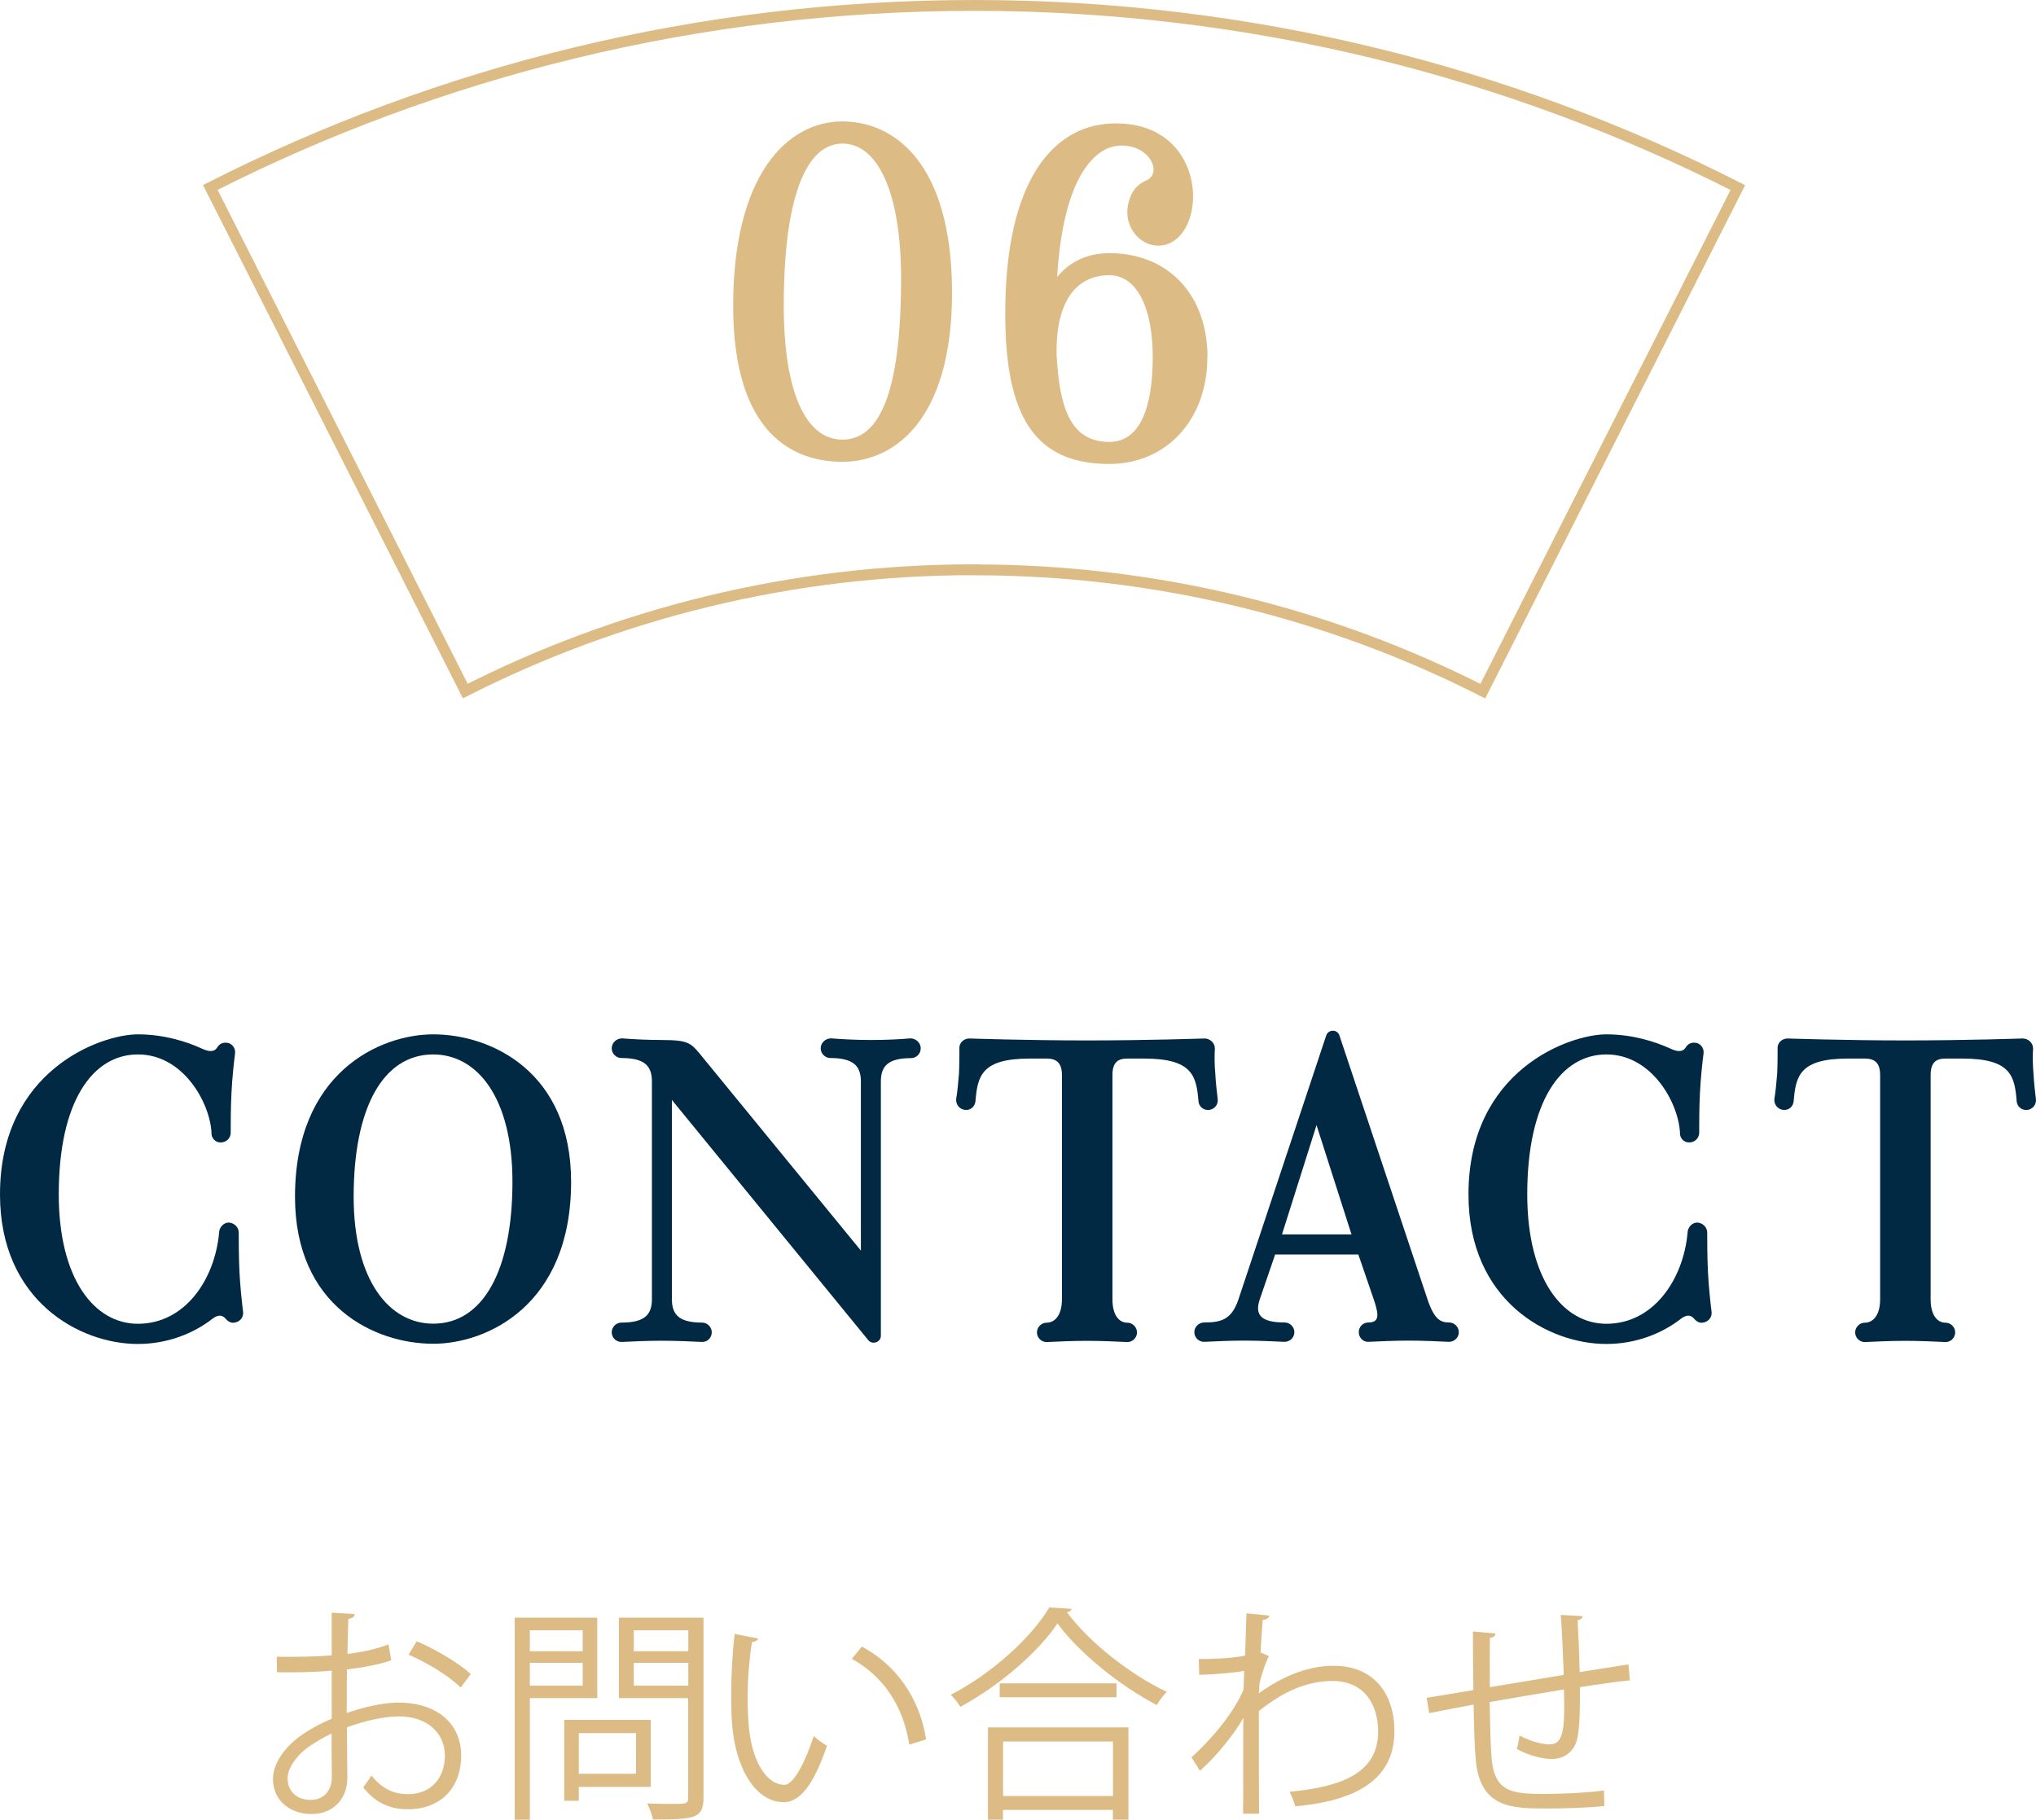 <?xml version="1.0" encoding="UTF-8"?>
<svg id="_レイヤー_2" data-name="レイヤー 2" xmlns="http://www.w3.org/2000/svg" viewBox="0 0 187.45 167.55">
  <defs>
    <style>
      .cls-1 {
        fill: #022944;
      }

      .cls-2 {
        fill: none;
        stroke: #ddbb85;
        stroke-miterlimit: 10;
      }

      .cls-3 {
        fill: #ddbb85;
      }
    </style>
  </defs>
  <g id="design">
    <g>
      <g>
        <g>
          <g>
            <path class="cls-3" d="M87.63,25.63c.41,12.53-4.96,16.89-10.07,16.89-4.33,0-10.06-2.36-10.06-14.37s4.96-16.97,10.06-16.97c4.29,0,9.66,3.17,10.07,14.45ZM82.96,25.63c0-7.73-2.07-12.41-5.4-12.41s-5.4,4.92-5.4,14.93c0,7.98,2.04,12.33,5.4,12.33s5.4-4.19,5.4-14.85Z"/>
            <path class="cls-3" d="M111.16,32.87c0,5.82-3.81,9.85-9.03,9.85-6.88,0-9.58-4.4-9.58-13.84,0-12.49,4.55-17.21,9.62-17.5,7.7-.41,8.95,7.24,6.62,10.13-.67.85-1.63,1.26-2.66,1.06-1.55-.33-2.59-1.95-2.29-3.62.18-1.06.7-1.91,1.67-2.32,1.59-.65.33-3.46-2.59-3.21-2.11.2-5.03,2.81-5.59,12.09,1.29-1.59,3.03-2.2,4.81-2.2,5.44,0,9.03,3.87,9.03,9.56ZM106.13,32.87c0-4.56-1.48-7.53-4-7.53-2.89,0-4.96,2.2-4.85,7.37.26,4.64,1.18,7.98,4.85,7.98,2.74,0,4-2.97,4-7.81Z"/>
          </g>
          <path class="cls-2" d="M89.68,52.47c16.86,0,32.77,4.03,46.84,11.17l23.48-46.37C138.88,6.54,114.99.5,89.68.5S40.48,6.54,19.36,17.26l23.48,46.37c14.07-7.14,29.98-11.17,46.84-11.17Z"/>
        </g>
        <g>
          <path class="cls-3" d="M36.01,152.88c-1.11.38-2.5.65-4.07.84,0,1.32-.02,2.79-.02,4.01,1.64-.57,3.4-.96,4.75-.96,3.57,0,5.79,1.93,5.79,4.89,0,2.77-1.7,4.93-4.93,4.93-1.55,0-2.96-.55-4.09-2.02.25-.32.55-.74.76-1.09,1.03,1.3,2.14,1.72,3.36,1.72,2.23,0,3.4-1.6,3.4-3.55s-1.49-3.63-4.3-3.61c-1.34.02-3.09.4-4.72,1.01,0,1.55.04,4.05.04,4.64,0,1.89-1.24,3.34-3.3,3.34-1.93,0-3.55-1.2-3.55-3.23,0-1.34.97-2.86,2.62-4.03.76-.53,1.72-1.07,2.79-1.51v-4.43c-1.68.15-3.36.17-5.04.15l-.02-1.43c1.85.02,3.53,0,5.06-.13v-3.93l2.12.13c-.02.25-.23.4-.59.44-.04.82-.06,2.06-.08,3.23,1.41-.17,2.69-.46,3.78-.88l.25,1.47ZM30.55,163.61c0-.54-.02-2.27-.02-3.99-.78.36-1.51.8-2.14,1.24-1.09.78-1.91,1.95-1.91,2.88,0,1.09.71,1.99,2.14,1.99,1.07,0,1.93-.73,1.93-2.1v-.02ZM42.41,155.38c-1.07-1.07-3.09-2.29-4.79-3.02l.74-1.24c1.81.78,3.82,1.97,4.98,3.02l-.92,1.24Z"/>
          <path class="cls-3" d="M54.99,156.36h-6.21v11.19h-1.39v-18.6h7.6v7.41ZM53.65,150.11h-4.87v1.93h4.87v-1.93ZM48.78,155.21h4.87v-2.1h-4.87v2.1ZM59.9,164.53h-6.61v1.28h-1.34v-7.45h7.96v6.17ZM58.56,159.58h-5.27v3.74h5.27v-3.74ZM64.77,148.95v16.61c0,.99-.25,1.45-.9,1.7-.69.25-1.91.27-3.76.27-.06-.4-.32-1.07-.53-1.47.74.02,1.43.04,2.02.04,1.64,0,1.76,0,1.76-.57v-9.17h-6.38v-7.41h7.79ZM63.37,150.11h-5.02v1.93h5.02v-1.93ZM58.35,155.21h5.02v-2.1h-5.02v2.1Z"/>
          <path class="cls-3" d="M69.8,150.86c-.04.19-.27.31-.57.34-.25,1.57-.4,3.46-.4,5.23,0,.78.04,1.53.08,2.2.25,3.57,1.7,5.73,3.32,5.71.84,0,1.93-2.14,2.69-4.49.29.29.86.69,1.22.9-.97,2.83-2.18,5.14-3.93,5.19-2.67.04-4.51-3.19-4.81-7.22-.06-.8-.08-1.68-.08-2.62,0-1.85.11-3.86.32-5.65l2.16.42ZM83.72,160.63c-.59-3.67-2.46-6.32-5.29-7.89l.92-1.13c3.07,1.64,5.31,4.66,5.92,8.55l-1.55.48Z"/>
          <path class="cls-3" d="M98.67,148.13c-.06.19-.21.27-.44.32,2.08,2.81,5.9,5.79,9.2,7.33-.34.32-.69.8-.92,1.22-3.34-1.74-7.14-4.77-9.15-7.52-1.74,2.6-5.27,5.69-8.94,7.68-.19-.31-.59-.82-.88-1.11,3.74-1.93,7.39-5.23,9.07-8.04l2.08.13ZM90.96,167.55v-8.5h12.93v8.5h-1.43v-.9h-10.12v.9h-1.39ZM92.04,155h10.75v1.28h-10.75v-1.28ZM102.47,160.35h-10.12v5.02h10.12v-5.02Z"/>
          <path class="cls-3" d="M114.74,148.55l2.12.21c-.06.25-.25.36-.61.4-.08.99-.15,2.14-.19,3,.13.06.34.15.76.32-.25.5-.67,1.64-.86,2.54-.02.42-.04.57-.06.9,2.27-1.66,4.64-2.54,6.87-2.54,3.67,0,5.61,2.5,5.61,6.03,0,4.41-3.46,6.4-9.13,6.91-.13-.44-.31-.95-.52-1.34,5.21-.48,8.15-1.95,8.15-5.54,0-2.56-1.32-4.66-4.2-4.66-2.21,0-4.41.86-6.78,2.77,0,3.02,0,6.66.02,9.45h-1.47c.02-1.26,0-7.43.02-8.82-.69,1.26-2.33,3.4-3.99,4.87l-.78-1.24c1.66-1.49,3.86-3.99,4.79-6.24l.06-1.72c-.82.15-2.48.32-4.14.36l-.04-1.45c1.47,0,3.19-.08,4.26-.32l.13-3.88Z"/>
          <path class="cls-3" d="M145.71,148.79c0,.21-.15.31-.46.4.08,1.47.15,3.19.19,4.77,1.66-.27,3.25-.52,4.49-.71l.13,1.47c-1.26.13-2.9.36-4.6.63.02,1.93-.02,3.63-.23,4.66-.25,1.24-1.16,1.95-2.35,1.95-.86,0-2.08-.29-3.23-.92.1-.31.19-.84.25-1.24,1.18.63,2.25.82,2.75.82,1.26,0,1.45-1.24,1.34-5.06-2.41.4-4.93.82-6.84,1.16.04,2,.08,3.91.17,5.08.25,3.19,1.83,3.38,4.85,3.38,1.72,0,3.99-.11,5.5-.32l.04,1.43c-1.49.17-3.61.23-5.38.23-3.25,0-6.11-.08-6.47-4.6-.11-1.18-.15-3-.19-4.96-1.3.23-3.02.57-4.09.78l-.23-1.41c1.11-.17,2.86-.48,4.3-.71-.02-1.83-.04-3.8-.04-5.4l2.08.19c-.02.23-.19.36-.52.4-.02,1.28-.02,2.96,0,4.54l6.8-1.13c-.06-1.78-.15-3.82-.27-5.52l2.02.11Z"/>
        </g>
      </g>
      <g>
        <path class="cls-1" d="M0,109.97c0-11.43,9.29-14.73,12.69-14.73,2.41,0,4.48.67,5.85,1.29.7.33,1.18.37,1.48-.11.15-.26.44-.44.81-.41.48,0,.89.48.81,1-.11.85-.26,2.22-.33,3.63s-.07,2.78-.07,3.66c0,.52-.44.92-.96.89-.48,0-.85-.44-.81-.92-.15-2.74-2.59-7.18-6.77-7.18s-7.29,4.33-7.29,12.88c0,7.77,3.26,11.92,7.29,11.92,4.33,0,7.07-4.07,7.47-8.36,0-.48.37-.93.85-.96.52,0,.96.41.96.93,0,.85,0,2.26.07,3.66.07,1.37.22,2.74.33,3.63.07.52-.33.96-.85,1-.26.04-.52-.11-.7-.3-.26-.33-.63-.55-1.26-.07-1.7,1.33-4.11,2.33-6.88,2.33-5.33,0-12.69-3.96-12.69-13.76Z"/>
        <path class="cls-1" d="M52.58,108.82c0,11.43-7.81,14.91-12.69,14.91-5.33,0-12.73-3.4-12.73-13.54,0-11.43,7.81-14.95,12.73-14.95,5.33,0,12.69,3.44,12.69,13.58ZM47.18,108.82c0-7.77-3.26-11.73-7.29-11.73-4.63,0-7.33,4.92-7.33,13.1,0,7.73,3.29,11.69,7.33,11.69,4.59,0,7.29-4.92,7.29-13.06Z"/>
        <path class="cls-1" d="M84.77,96.54c0,.48-.41.89-.89.89-2.04,0-2.78.67-2.78,2.15v23.42c0,.59-.78.85-1.15.41l-18.09-22.13v18.35c0,1.48.74,2.15,2.78,2.15.48,0,.89.41.89.89,0,.52-.41.92-.93.89-.89-.04-2.26-.11-3.66-.11s-2.78.07-3.66.11c-.52.04-.96-.37-.96-.89,0-.48.41-.89.89-.89,2.07,0,2.81-.67,2.81-2.15v-20.06c0-1.48-.74-2.15-2.81-2.15-.48,0-.89-.41-.89-.89,0-.52.44-.92.96-.92.89.07,2.26.15,3.66.15,2.44,0,2.66.3,3.48,1.26l14.84,18.13v-15.58c0-1.48-.78-2.15-2.81-2.15-.48,0-.89-.41-.89-.89,0-.52.44-.92.96-.92.85.07,2.26.15,3.66.15s2.78-.07,3.63-.15c.52,0,.96.41.96.92Z"/>
        <path class="cls-1" d="M111.3,102.2c-.52.04-.93-.33-.96-.81-.19-2.33-.56-3.92-5-3.92h-1.55c-.85,0-1.37.33-1.37,1.52v20.65c0,1.48.63,2.15,1.37,2.15.48,0,.89.41.89.89,0,.52-.44.92-.93.89-.89-.04-2.26-.11-3.66-.11s-2.81.07-3.66.11c-.52.04-.96-.37-.96-.89,0-.48.41-.89.89-.89.74,0,1.41-.67,1.41-2.15v-20.65c0-1.18-.56-1.52-1.41-1.52h-1.55c-4.44,0-4.81,1.59-5,3.92-.04.48-.44.85-.93.81-.52-.04-.89-.48-.85-1,.11-.63.19-1.48.26-2.33.04-.85.04-1.74.04-2.33-.04-.52.41-.92.92-.92,0,0,5.33.18,10.84.18s10.8-.18,10.8-.18c.52,0,.96.41.96.92-.04.59-.04,1.48.04,2.33.04.85.15,1.7.22,2.33.07.52-.33.96-.81,1Z"/>
        <path class="cls-1" d="M109.96,122.66c0-.48.41-.89.89-.89,1.59,0,2.55-.26,3.18-2.15l8.07-24.27c.19-.59,1.04-.59,1.22,0l8.1,24.27c.63,1.89,1.22,2.15,2,2.15.48,0,.89.41.89.89,0,.52-.44.92-.96.89-.89-.04-2.26-.11-3.66-.11s-2.78.07-3.66.11c-.52.04-.93-.37-.93-.89,0-.48.37-.89.89-.89,1.04,0,.96-.74.48-2.15l-1.41-4.11h-7.66l-1.41,4.11c-.48,1.41.04,2.15,2.29,2.15.48,0,.89.41.89.89,0,.52-.44.92-.96.89-.85-.04-2.26-.11-3.66-.11s-2.77.07-3.63.11c-.52.04-.96-.37-.96-.89ZM121.21,103.6l-3.18,10.06h6.4l-3.22-10.06Z"/>
        <path class="cls-1" d="M135.2,109.97c0-11.43,9.29-14.73,12.69-14.73,2.41,0,4.48.67,5.85,1.29.7.33,1.18.37,1.48-.11.15-.26.44-.44.81-.41.48,0,.89.48.81,1-.11.85-.26,2.22-.33,3.63s-.07,2.78-.07,3.66c0,.52-.44.92-.96.89-.48,0-.85-.44-.81-.92-.15-2.74-2.59-7.18-6.77-7.18s-7.29,4.33-7.29,12.88c0,7.77,3.26,11.92,7.29,11.92,4.33,0,7.07-4.07,7.47-8.36,0-.48.37-.93.85-.96.52,0,.96.41.96.93,0,.85,0,2.26.07,3.66.07,1.37.22,2.74.33,3.63.07.52-.33.96-.85,1-.26.04-.52-.11-.7-.3-.26-.33-.63-.55-1.26-.07-1.7,1.33-4.11,2.33-6.88,2.33-5.33,0-12.69-3.96-12.69-13.76Z"/>
        <path class="cls-1" d="M186.63,102.2c-.52.04-.93-.33-.96-.81-.18-2.33-.55-3.92-5-3.92h-1.55c-.85,0-1.37.33-1.37,1.52v20.65c0,1.48.63,2.15,1.37,2.15.48,0,.89.41.89.89,0,.52-.44.92-.93.89-.89-.04-2.26-.11-3.66-.11s-2.81.07-3.66.11c-.52.04-.96-.37-.96-.89,0-.48.41-.89.89-.89.74,0,1.41-.67,1.41-2.15v-20.65c0-1.18-.56-1.52-1.41-1.52h-1.55c-4.44,0-4.81,1.59-5,3.92-.04.48-.44.85-.93.81-.52-.04-.89-.48-.85-1,.11-.63.19-1.48.26-2.33.04-.85.04-1.74.04-2.33-.04-.52.41-.92.92-.92,0,0,5.33.18,10.84.18s10.8-.18,10.8-.18c.52,0,.96.41.96.92-.04.59-.04,1.48.04,2.33.04.85.15,1.7.22,2.33.07.52-.33.96-.81,1Z"/>
      </g>
    </g>
  </g>
</svg>